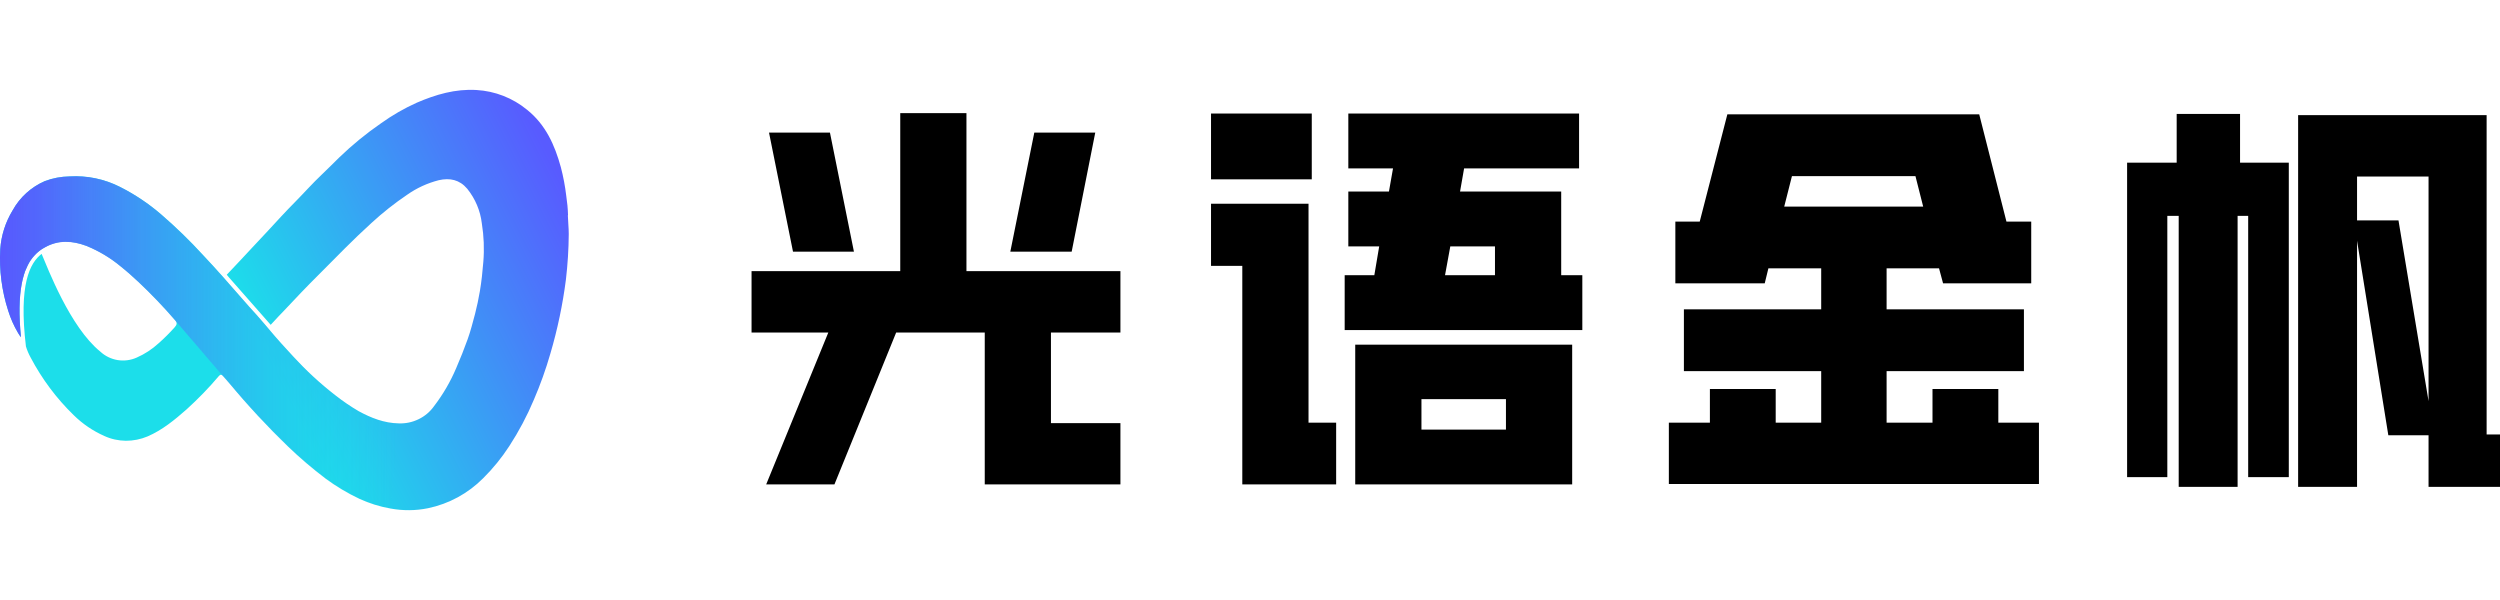 <svg width="100" height="24" viewBox="0 0 100 24" fill="none" xmlns="http://www.w3.org/2000/svg">
<path d="M22.721 8.607C22.714 8.348 22.689 8.088 22.65 7.833C22.604 7.446 22.533 7.066 22.434 6.689C22.189 5.798 21.826 4.988 21.084 4.392C20.509 3.919 19.799 3.642 19.056 3.6C18.215 3.55 17.43 3.781 16.673 4.107C16.173 4.331 15.693 4.608 15.246 4.928C14.653 5.336 14.092 5.794 13.573 6.295C13.342 6.519 13.118 6.75 12.884 6.97C12.501 7.332 12.156 7.723 11.787 8.096C11.417 8.468 11.073 8.848 10.718 9.232C10.363 9.616 9.972 10.024 9.606 10.422L9.07 10.99L9.109 11.036L9.162 11.1L10.828 12.993L10.927 12.886L10.934 12.879C11.066 12.73 11.204 12.592 11.339 12.45C11.808 11.949 12.28 11.452 12.767 10.969C13.456 10.276 14.138 9.573 14.862 8.916C15.31 8.504 15.786 8.128 16.286 7.79C16.67 7.52 17.096 7.325 17.551 7.208C17.994 7.108 18.382 7.186 18.691 7.552C19.01 7.95 19.213 8.426 19.273 8.934C19.355 9.445 19.376 9.96 19.333 10.475C19.301 10.866 19.262 11.256 19.195 11.647C19.142 11.952 19.081 12.254 19.003 12.553C18.911 12.893 18.826 13.238 18.705 13.572C18.566 13.959 18.414 14.342 18.25 14.719C18.019 15.266 17.721 15.777 17.362 16.246C17.203 16.47 16.989 16.651 16.744 16.768C16.496 16.889 16.226 16.946 15.949 16.935C15.363 16.924 14.845 16.718 14.347 16.448C14.021 16.257 13.704 16.04 13.406 15.806C12.799 15.337 12.238 14.815 11.719 14.25C11.396 13.902 11.073 13.547 10.764 13.178C10.711 13.11 10.657 13.046 10.597 12.979L10.274 12.606C10.068 12.379 9.858 12.151 9.659 11.917C9.155 11.338 8.651 10.763 8.125 10.205C7.596 9.626 7.032 9.079 6.438 8.568C5.941 8.142 5.394 7.776 4.808 7.478C4.18 7.158 3.48 7.012 2.777 7.055C2.44 7.062 2.106 7.123 1.793 7.243C1.25 7.481 0.799 7.89 0.511 8.408C0.22 8.88 0.05 9.417 0.01 9.967C-0.036 10.798 0.071 11.629 0.327 12.421C0.422 12.73 0.554 13.028 0.717 13.305C0.753 13.369 0.795 13.43 0.838 13.486C0.753 12.613 0.763 11.906 0.87 11.345C0.891 11.221 0.923 11.1 0.962 10.979C0.973 10.937 0.987 10.901 0.998 10.866C0.998 10.851 1.008 10.841 1.012 10.83L1.04 10.763L1.055 10.731C1.072 10.684 1.094 10.638 1.119 10.592C1.264 10.301 1.495 10.059 1.779 9.9H1.786L1.807 9.882C2.333 9.591 2.88 9.616 3.448 9.829C3.949 10.031 4.414 10.308 4.826 10.653C5.078 10.848 5.313 11.065 5.543 11.278C6.055 11.761 6.541 12.268 7 12.801C7.095 12.908 7.081 12.989 6.989 13.089C6.786 13.316 6.57 13.533 6.343 13.732C6.083 13.97 5.792 14.161 5.469 14.303C5.231 14.41 4.965 14.445 4.705 14.403C4.446 14.36 4.205 14.243 4.013 14.065C2.795 13.078 1.903 10.709 1.665 10.155C1.193 10.518 0.742 11.377 1.037 13.856C1.083 14.009 1.147 14.158 1.225 14.3C1.676 15.156 2.255 15.933 2.947 16.605C3.303 16.956 3.718 17.237 4.173 17.439C4.443 17.564 4.737 17.627 5.036 17.631C5.33 17.631 5.625 17.574 5.902 17.457C6.495 17.201 6.985 16.796 7.465 16.374C7.923 15.958 8.356 15.514 8.754 15.042C8.818 14.967 8.868 14.978 8.928 15.042C9.006 15.134 9.091 15.223 9.166 15.316C9.908 16.21 10.697 17.059 11.531 17.865C12.003 18.32 12.501 18.742 13.023 19.14C13.449 19.456 13.903 19.726 14.383 19.954C14.777 20.135 15.196 20.266 15.622 20.341C16.116 20.433 16.624 20.429 17.114 20.33C17.956 20.156 18.723 19.737 19.326 19.13C19.721 18.739 20.072 18.306 20.374 17.84C20.754 17.255 21.084 16.633 21.354 15.99C21.613 15.39 21.834 14.772 22.015 14.143C22.299 13.178 22.508 12.187 22.636 11.189C22.707 10.582 22.746 9.971 22.75 9.36C22.75 9.111 22.721 8.863 22.714 8.614L22.721 8.607Z" fill="url(#paint0_linear_3220_368)"/>
<path d="M15.626 20.355C15.2 20.277 14.781 20.146 14.386 19.965C13.907 19.741 13.452 19.468 13.026 19.151C12.504 18.757 12.007 18.331 11.535 17.88C10.7 17.074 9.912 16.222 9.169 15.33C9.091 15.238 9.006 15.149 8.931 15.06C8.871 14.993 7.106 12.922 7.003 12.812C6.545 12.28 6.058 11.772 5.547 11.289C5.313 11.072 5.078 10.859 4.83 10.66C4.414 10.316 3.952 10.039 3.452 9.836C2.887 9.627 2.337 9.598 1.811 9.889L1.79 9.904H1.779C1.626 9.989 1.491 10.095 1.378 10.223C1.275 10.333 1.186 10.458 1.119 10.596C1.094 10.642 1.076 10.692 1.055 10.735L1.04 10.767L1.012 10.834C1.012 10.834 1.001 10.859 0.998 10.87C0.984 10.905 0.973 10.944 0.962 10.976C0.923 11.101 0.895 11.225 0.87 11.349C0.763 11.907 0.753 12.613 0.838 13.491C0.795 13.434 0.753 13.373 0.717 13.309C0.554 13.033 0.422 12.734 0.327 12.429C0.071 11.633 -0.036 10.802 0.01 9.971C0.046 9.417 0.22 8.881 0.508 8.409C0.795 7.89 1.246 7.482 1.79 7.247C2.106 7.127 2.44 7.063 2.777 7.059C3.48 7.016 4.18 7.162 4.808 7.482C5.391 7.776 5.941 8.142 6.438 8.572C7.032 9.087 7.596 9.634 8.125 10.213C8.651 10.767 9.159 11.342 9.659 11.921C9.858 12.155 10.068 12.379 10.274 12.61L10.601 12.983C10.657 13.047 10.714 13.111 10.768 13.178C11.073 13.547 11.396 13.902 11.723 14.254C12.241 14.819 12.806 15.341 13.41 15.81C13.708 16.047 14.021 16.261 14.351 16.452C14.848 16.726 15.37 16.928 15.953 16.939L15.619 20.352L15.626 20.355Z" fill="url(#paint1_linear_3220_368)"/>
<path d="M44.817 16.924V19.377H39.39V13.3H35.847L33.377 19.377H30.647L33.133 13.3H30.062V10.846H36.01V4.525H38.658V10.846H44.817V13.3H42.038V16.924H44.817ZM43.81 5.305L42.867 10.066H40.413L41.372 5.305H43.81ZM33.198 5.305L34.157 10.066H31.72L30.761 5.305H33.198Z" fill="black"/>
<path d="M63.163 4.541V6.735H58.564L58.402 7.661H62.448V11.009H63.293V13.203H53.787V11.009H54.973L55.168 9.855H53.933V7.661H55.558L55.721 6.735H53.933V4.541H63.163ZM62.887 13.787V19.377H54.209V13.787H62.887ZM53.446 16.907V19.377H49.692V10.635H48.441V8.149H52.341V16.907H53.446ZM52.471 7.174H48.441V4.541H52.471V7.174ZM56.858 17.184H60.238V15.965H56.858V17.184ZM57.801 11.009H59.799V9.855H58.012L57.801 11.009Z" fill="black"/>
<path d="M71.028 15.559V16.907H72.848V14.844H67.356V12.374H72.848V10.732H70.736L70.589 11.334H67.014V8.864H67.989L69.094 4.574H79.169L80.258 8.864H81.249V11.334H77.723L77.561 10.732H75.464V12.374H80.957V14.844H75.464V16.907H77.3V15.559H79.933V16.907H81.558V19.361H66.754V16.907H68.396V15.559H71.028ZM71.369 8.263H76.927L76.618 7.044H71.678L71.369 8.263Z" fill="black"/>
<path d="M99.465 4.606V17.379H100.002V19.475H97.142V17.411H95.533L94.282 9.628V19.475H91.925V4.606H99.465ZM89.602 4.558V6.508H91.552V19.085H89.927V8.636H89.504V19.475H87.148V8.636H86.693V19.085H85.084V6.508H87.067V4.558H89.602ZM95.939 8.815L97.142 16.046V7.06H94.282V8.815H95.939Z" fill="black"/>
<defs>
<linearGradient id="paint0_linear_3220_368" x1="21.059" y1="4.406" x2="1.293" y2="14.316" gradientUnits="userSpaceOnUse">
<stop stop-color="#585BFF"/>
<stop offset="0.621" stop-color="#1CDEEA"/>
</linearGradient>
<linearGradient id="paint1_linear_3220_368" x1="0.003" y1="13.707" x2="15.96" y2="13.707" gradientUnits="userSpaceOnUse">
<stop stop-color="#5859FE"/>
<stop offset="0.09" stop-color="#5560FD" stop-opacity="0.95"/>
<stop offset="0.26" stop-color="#4D72FA" stop-opacity="0.81"/>
<stop offset="0.49" stop-color="#3F8FF6" stop-opacity="0.59"/>
<stop offset="0.76" stop-color="#2DB6F0" stop-opacity="0.29"/>
<stop offset="1" stop-color="#1CDCEA" stop-opacity="0"/>
</linearGradient>
</defs>
</svg>
